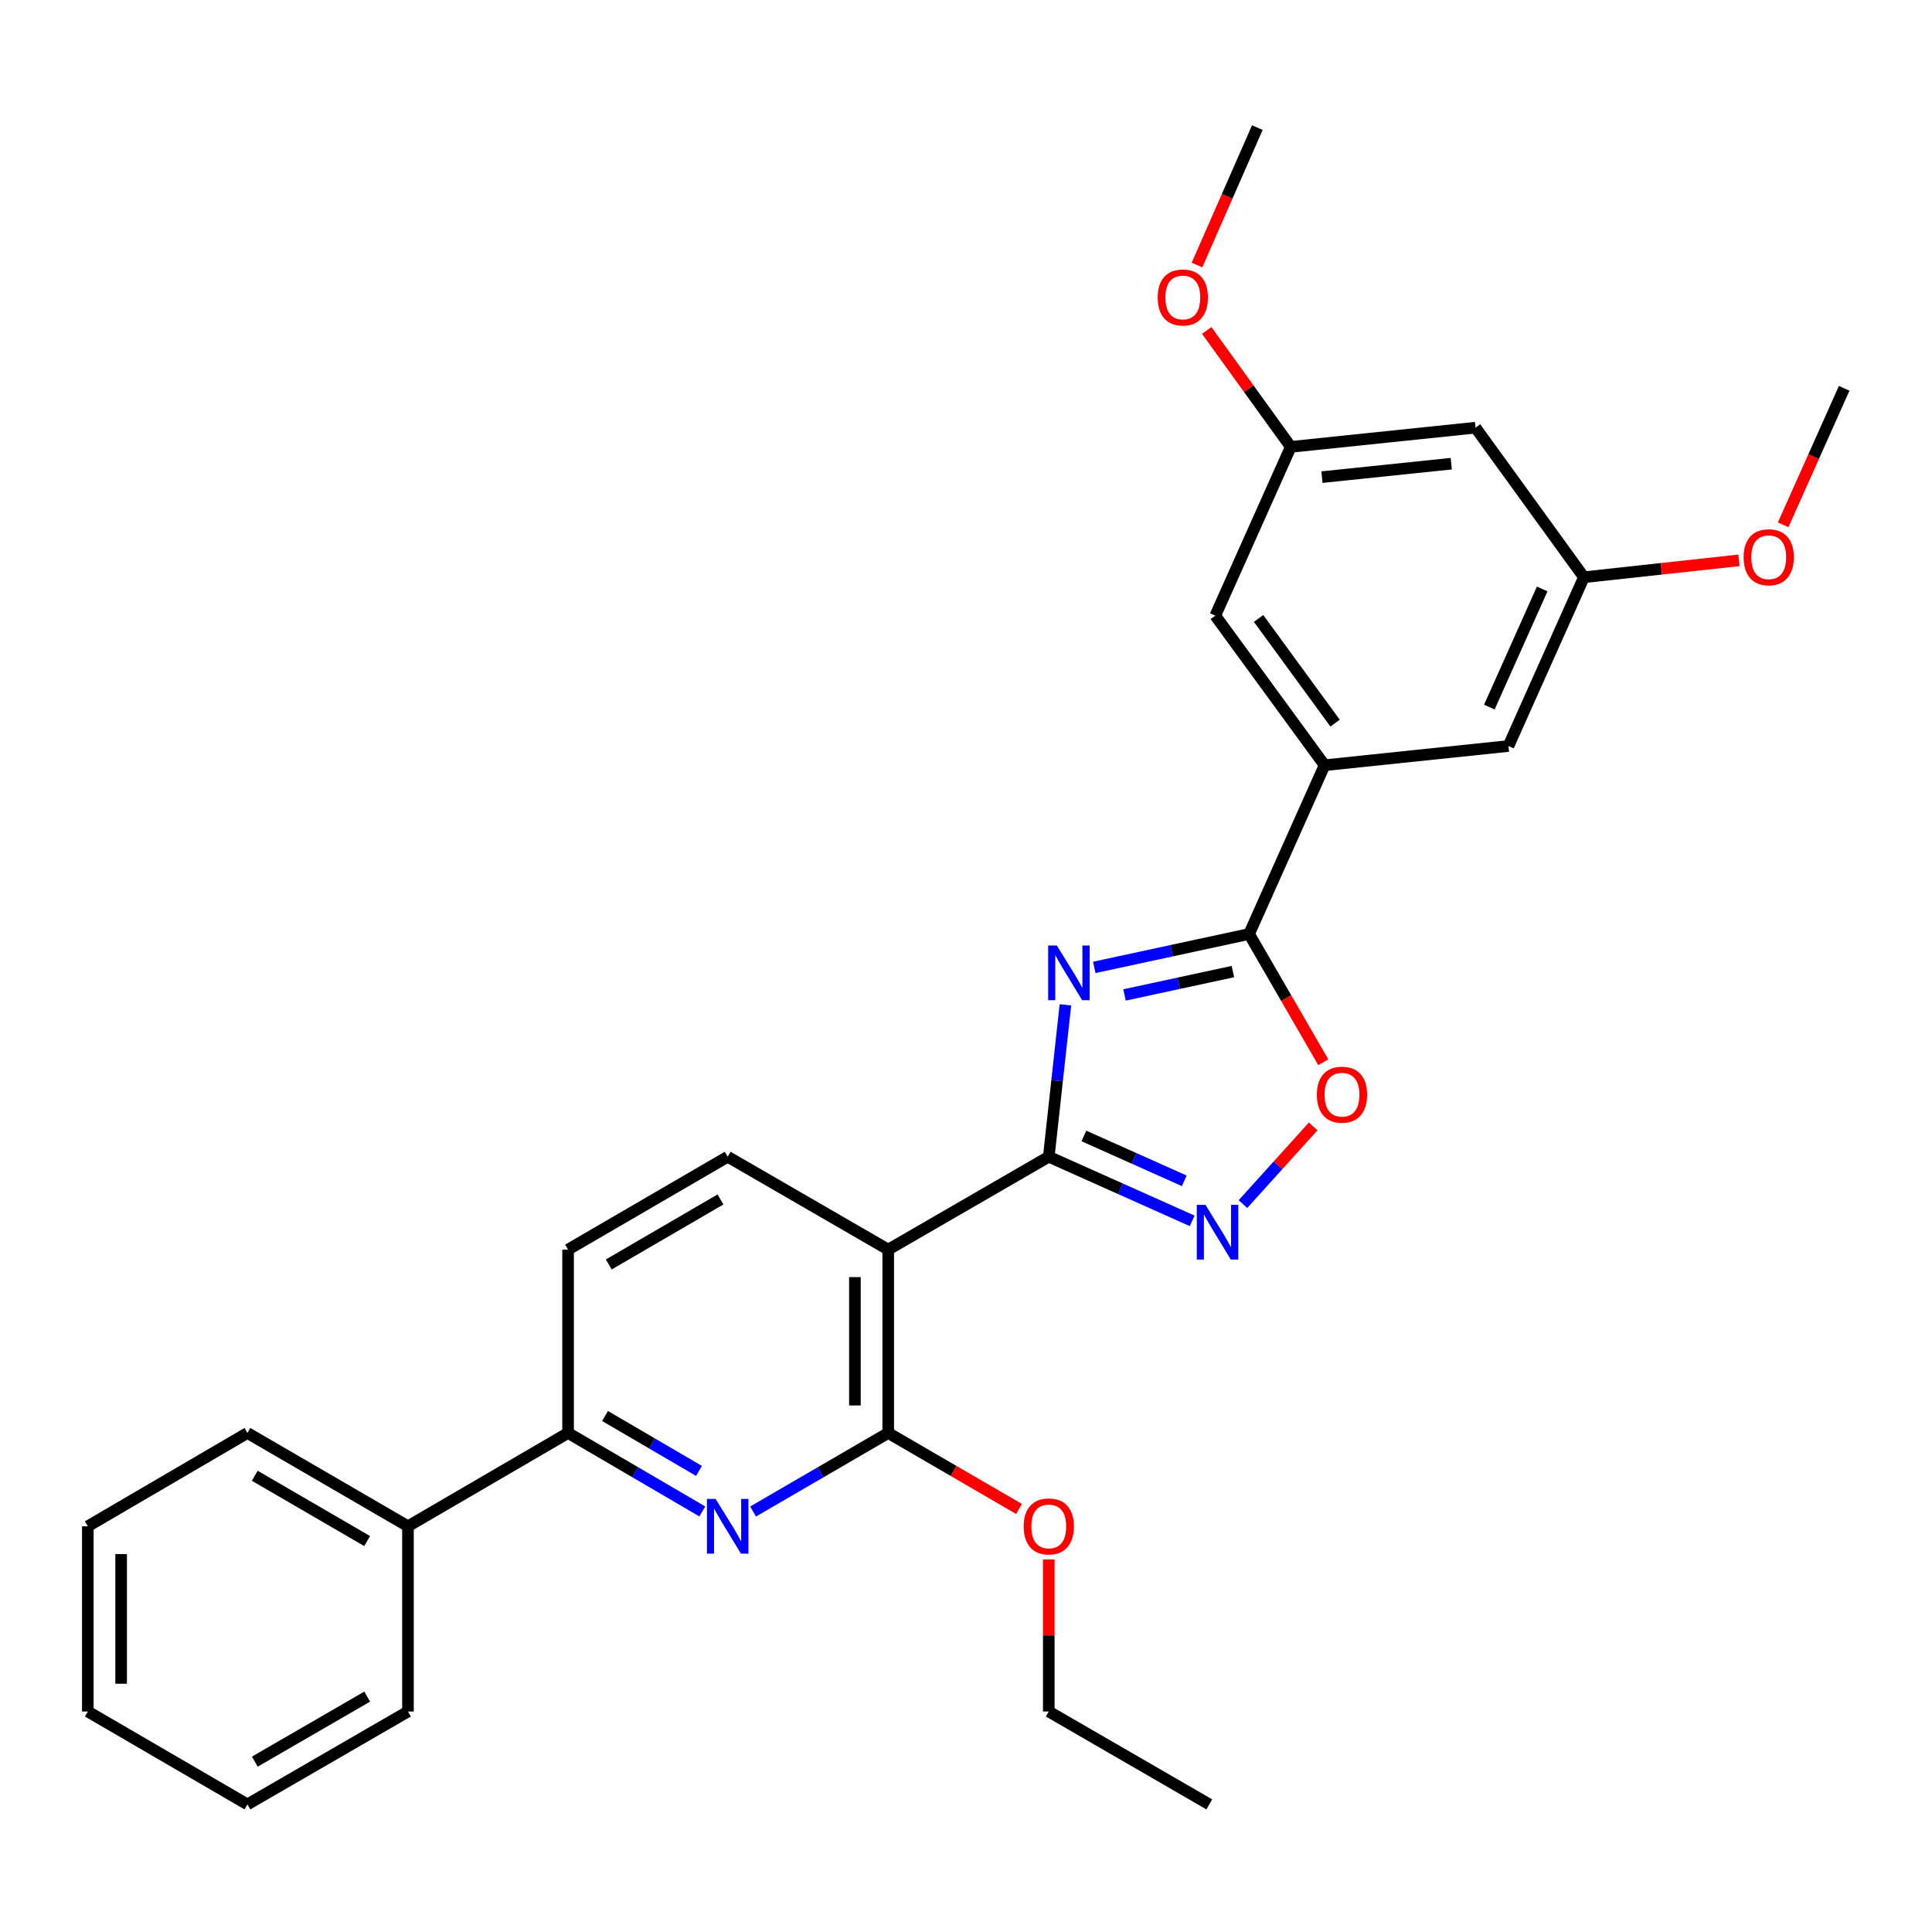 <?xml version='1.0' encoding='iso-8859-1'?>
<svg version='1.1' baseProfile='full'
              xmlns='http://www.w3.org/2000/svg'
                      xmlns:rdkit='http://www.rdkit.org/xml'
                      xmlns:xlink='http://www.w3.org/1999/xlink'
                  xml:space='preserve'
width='1000px' height='1000px' viewBox='0 0 1000 1000'>
<!-- END OF HEADER -->
<rect style='opacity:1.0;fill:#FFFFFF;stroke:none' width='1000' height='1000' x='0' y='0'> </rect>
<path class='bond-0' d='M 551.453,520.107 L 547.149,559.416' style='fill:none;fill-rule:evenodd;stroke:#0000FF;stroke-width:6px;stroke-linecap:butt;stroke-linejoin:miter;stroke-opacity:1' />
<path class='bond-0' d='M 547.149,559.416 L 542.844,598.725' style='fill:none;fill-rule:evenodd;stroke:#000000;stroke-width:6px;stroke-linecap:butt;stroke-linejoin:miter;stroke-opacity:1' />
<path class='bond-1' d='M 566.391,500.723 L 606.461,492.081' style='fill:none;fill-rule:evenodd;stroke:#0000FF;stroke-width:6px;stroke-linecap:butt;stroke-linejoin:miter;stroke-opacity:1' />
<path class='bond-1' d='M 606.461,492.081 L 646.531,483.439' style='fill:none;fill-rule:evenodd;stroke:#000000;stroke-width:6px;stroke-linecap:butt;stroke-linejoin:miter;stroke-opacity:1' />
<path class='bond-1' d='M 582.047,514.984 L 610.096,508.935' style='fill:none;fill-rule:evenodd;stroke:#0000FF;stroke-width:6px;stroke-linecap:butt;stroke-linejoin:miter;stroke-opacity:1' />
<path class='bond-1' d='M 610.096,508.935 L 638.145,502.885' style='fill:none;fill-rule:evenodd;stroke:#000000;stroke-width:6px;stroke-linecap:butt;stroke-linejoin:miter;stroke-opacity:1' />
<path class='bond-2' d='M 542.844,598.725 L 459.742,646.79' style='fill:none;fill-rule:evenodd;stroke:#000000;stroke-width:6px;stroke-linecap:butt;stroke-linejoin:miter;stroke-opacity:1' />
<path class='bond-3' d='M 542.844,598.725 L 579.956,615.32' style='fill:none;fill-rule:evenodd;stroke:#000000;stroke-width:6px;stroke-linecap:butt;stroke-linejoin:miter;stroke-opacity:1' />
<path class='bond-3' d='M 579.956,615.32 L 617.068,631.914' style='fill:none;fill-rule:evenodd;stroke:#0000FF;stroke-width:6px;stroke-linecap:butt;stroke-linejoin:miter;stroke-opacity:1' />
<path class='bond-3' d='M 561.016,587.964 L 586.994,599.58' style='fill:none;fill-rule:evenodd;stroke:#000000;stroke-width:6px;stroke-linecap:butt;stroke-linejoin:miter;stroke-opacity:1' />
<path class='bond-3' d='M 586.994,599.58 L 612.972,611.196' style='fill:none;fill-rule:evenodd;stroke:#0000FF;stroke-width:6px;stroke-linecap:butt;stroke-linejoin:miter;stroke-opacity:1' />
<path class='bond-6' d='M 646.531,483.439 L 665.732,516.625' style='fill:none;fill-rule:evenodd;stroke:#000000;stroke-width:6px;stroke-linecap:butt;stroke-linejoin:miter;stroke-opacity:1' />
<path class='bond-6' d='M 665.732,516.625 L 684.932,549.812' style='fill:none;fill-rule:evenodd;stroke:#FF0000;stroke-width:6px;stroke-linecap:butt;stroke-linejoin:miter;stroke-opacity:1' />
<path class='bond-7' d='M 646.531,483.439 L 685.602,396.083' style='fill:none;fill-rule:evenodd;stroke:#000000;stroke-width:6px;stroke-linecap:butt;stroke-linejoin:miter;stroke-opacity:1' />
<path class='bond-4' d='M 459.742,646.79 L 459.742,741.703' style='fill:none;fill-rule:evenodd;stroke:#000000;stroke-width:6px;stroke-linecap:butt;stroke-linejoin:miter;stroke-opacity:1' />
<path class='bond-4' d='M 442.501,661.027 L 442.501,727.466' style='fill:none;fill-rule:evenodd;stroke:#000000;stroke-width:6px;stroke-linecap:butt;stroke-linejoin:miter;stroke-opacity:1' />
<path class='bond-9' d='M 459.742,646.79 L 376.649,598.725' style='fill:none;fill-rule:evenodd;stroke:#000000;stroke-width:6px;stroke-linecap:butt;stroke-linejoin:miter;stroke-opacity:1' />
<path class='bond-29' d='M 643.341,623.247 L 661.518,603.138' style='fill:none;fill-rule:evenodd;stroke:#0000FF;stroke-width:6px;stroke-linecap:butt;stroke-linejoin:miter;stroke-opacity:1' />
<path class='bond-29' d='M 661.518,603.138 L 679.694,583.029' style='fill:none;fill-rule:evenodd;stroke:#FF0000;stroke-width:6px;stroke-linecap:butt;stroke-linejoin:miter;stroke-opacity:1' />
<path class='bond-5' d='M 459.742,741.703 L 424.767,762.031' style='fill:none;fill-rule:evenodd;stroke:#000000;stroke-width:6px;stroke-linecap:butt;stroke-linejoin:miter;stroke-opacity:1' />
<path class='bond-5' d='M 424.767,762.031 L 389.791,782.359' style='fill:none;fill-rule:evenodd;stroke:#0000FF;stroke-width:6px;stroke-linecap:butt;stroke-linejoin:miter;stroke-opacity:1' />
<path class='bond-17' d='M 459.742,741.703 L 493.592,761.374' style='fill:none;fill-rule:evenodd;stroke:#000000;stroke-width:6px;stroke-linecap:butt;stroke-linejoin:miter;stroke-opacity:1' />
<path class='bond-17' d='M 493.592,761.374 L 527.442,781.046' style='fill:none;fill-rule:evenodd;stroke:#FF0000;stroke-width:6px;stroke-linecap:butt;stroke-linejoin:miter;stroke-opacity:1' />
<path class='bond-31' d='M 363.516,782.32 L 328.775,762.011' style='fill:none;fill-rule:evenodd;stroke:#0000FF;stroke-width:6px;stroke-linecap:butt;stroke-linejoin:miter;stroke-opacity:1' />
<path class='bond-31' d='M 328.775,762.011 L 294.035,741.703' style='fill:none;fill-rule:evenodd;stroke:#000000;stroke-width:6px;stroke-linecap:butt;stroke-linejoin:miter;stroke-opacity:1' />
<path class='bond-31' d='M 361.795,761.343 L 337.477,747.127' style='fill:none;fill-rule:evenodd;stroke:#0000FF;stroke-width:6px;stroke-linecap:butt;stroke-linejoin:miter;stroke-opacity:1' />
<path class='bond-31' d='M 337.477,747.127 L 313.158,732.911' style='fill:none;fill-rule:evenodd;stroke:#000000;stroke-width:6px;stroke-linecap:butt;stroke-linejoin:miter;stroke-opacity:1' />
<path class='bond-10' d='M 685.602,396.083 L 629.031,318.661' style='fill:none;fill-rule:evenodd;stroke:#000000;stroke-width:6px;stroke-linecap:butt;stroke-linejoin:miter;stroke-opacity:1' />
<path class='bond-10' d='M 691.037,374.298 L 651.438,320.102' style='fill:none;fill-rule:evenodd;stroke:#000000;stroke-width:6px;stroke-linecap:butt;stroke-linejoin:miter;stroke-opacity:1' />
<path class='bond-11' d='M 685.602,396.083 L 780.764,386.131' style='fill:none;fill-rule:evenodd;stroke:#000000;stroke-width:6px;stroke-linecap:butt;stroke-linejoin:miter;stroke-opacity:1' />
<path class='bond-8' d='M 294.035,741.703 L 294.035,646.79' style='fill:none;fill-rule:evenodd;stroke:#000000;stroke-width:6px;stroke-linecap:butt;stroke-linejoin:miter;stroke-opacity:1' />
<path class='bond-16' d='M 294.035,741.703 L 211.162,789.997' style='fill:none;fill-rule:evenodd;stroke:#000000;stroke-width:6px;stroke-linecap:butt;stroke-linejoin:miter;stroke-opacity:1' />
<path class='bond-12' d='M 376.649,598.725 L 294.035,646.79' style='fill:none;fill-rule:evenodd;stroke:#000000;stroke-width:6px;stroke-linecap:butt;stroke-linejoin:miter;stroke-opacity:1' />
<path class='bond-12' d='M 372.927,620.837 L 315.097,654.483' style='fill:none;fill-rule:evenodd;stroke:#000000;stroke-width:6px;stroke-linecap:butt;stroke-linejoin:miter;stroke-opacity:1' />
<path class='bond-14' d='M 629.031,318.661 L 668.102,231.305' style='fill:none;fill-rule:evenodd;stroke:#000000;stroke-width:6px;stroke-linecap:butt;stroke-linejoin:miter;stroke-opacity:1' />
<path class='bond-15' d='M 780.764,386.131 L 819.834,298.776' style='fill:none;fill-rule:evenodd;stroke:#000000;stroke-width:6px;stroke-linecap:butt;stroke-linejoin:miter;stroke-opacity:1' />
<path class='bond-15' d='M 770.885,365.989 L 798.235,304.84' style='fill:none;fill-rule:evenodd;stroke:#000000;stroke-width:6px;stroke-linecap:butt;stroke-linejoin:miter;stroke-opacity:1' />
<path class='bond-13' d='M 763.724,221.363 L 819.834,298.776' style='fill:none;fill-rule:evenodd;stroke:#000000;stroke-width:6px;stroke-linecap:butt;stroke-linejoin:miter;stroke-opacity:1' />
<path class='bond-30' d='M 763.724,221.363 L 668.102,231.305' style='fill:none;fill-rule:evenodd;stroke:#000000;stroke-width:6px;stroke-linecap:butt;stroke-linejoin:miter;stroke-opacity:1' />
<path class='bond-30' d='M 751.163,240.003 L 684.228,246.963' style='fill:none;fill-rule:evenodd;stroke:#000000;stroke-width:6px;stroke-linecap:butt;stroke-linejoin:miter;stroke-opacity:1' />
<path class='bond-18' d='M 668.102,231.305 L 646.35,201.172' style='fill:none;fill-rule:evenodd;stroke:#000000;stroke-width:6px;stroke-linecap:butt;stroke-linejoin:miter;stroke-opacity:1' />
<path class='bond-18' d='M 646.35,201.172 L 624.599,171.039' style='fill:none;fill-rule:evenodd;stroke:#FF0000;stroke-width:6px;stroke-linecap:butt;stroke-linejoin:miter;stroke-opacity:1' />
<path class='bond-19' d='M 819.834,298.776 L 859.957,294.404' style='fill:none;fill-rule:evenodd;stroke:#000000;stroke-width:6px;stroke-linecap:butt;stroke-linejoin:miter;stroke-opacity:1' />
<path class='bond-19' d='M 859.957,294.404 L 900.079,290.033' style='fill:none;fill-rule:evenodd;stroke:#FF0000;stroke-width:6px;stroke-linecap:butt;stroke-linejoin:miter;stroke-opacity:1' />
<path class='bond-20' d='M 211.162,789.997 L 128.069,741.703' style='fill:none;fill-rule:evenodd;stroke:#000000;stroke-width:6px;stroke-linecap:butt;stroke-linejoin:miter;stroke-opacity:1' />
<path class='bond-20' d='M 190.034,797.659 L 131.869,763.853' style='fill:none;fill-rule:evenodd;stroke:#000000;stroke-width:6px;stroke-linecap:butt;stroke-linejoin:miter;stroke-opacity:1' />
<path class='bond-21' d='M 211.162,789.997 L 211.162,885.878' style='fill:none;fill-rule:evenodd;stroke:#000000;stroke-width:6px;stroke-linecap:butt;stroke-linejoin:miter;stroke-opacity:1' />
<path class='bond-22' d='M 542.844,807.154 L 542.844,846.516' style='fill:none;fill-rule:evenodd;stroke:#FF0000;stroke-width:6px;stroke-linecap:butt;stroke-linejoin:miter;stroke-opacity:1' />
<path class='bond-22' d='M 542.844,846.516 L 542.844,885.878' style='fill:none;fill-rule:evenodd;stroke:#000000;stroke-width:6px;stroke-linecap:butt;stroke-linejoin:miter;stroke-opacity:1' />
<path class='bond-23' d='M 619.562,137.174 L 635.178,101.611' style='fill:none;fill-rule:evenodd;stroke:#FF0000;stroke-width:6px;stroke-linecap:butt;stroke-linejoin:miter;stroke-opacity:1' />
<path class='bond-23' d='M 635.178,101.611 L 650.794,66.048' style='fill:none;fill-rule:evenodd;stroke:#000000;stroke-width:6px;stroke-linecap:butt;stroke-linejoin:miter;stroke-opacity:1' />
<path class='bond-24' d='M 922.957,271.642 L 938.751,236.316' style='fill:none;fill-rule:evenodd;stroke:#FF0000;stroke-width:6px;stroke-linecap:butt;stroke-linejoin:miter;stroke-opacity:1' />
<path class='bond-24' d='M 938.751,236.316 L 954.545,200.989' style='fill:none;fill-rule:evenodd;stroke:#000000;stroke-width:6px;stroke-linecap:butt;stroke-linejoin:miter;stroke-opacity:1' />
<path class='bond-27' d='M 128.069,741.703 L 45.455,789.997' style='fill:none;fill-rule:evenodd;stroke:#000000;stroke-width:6px;stroke-linecap:butt;stroke-linejoin:miter;stroke-opacity:1' />
<path class='bond-26' d='M 211.162,885.878 L 128.069,933.952' style='fill:none;fill-rule:evenodd;stroke:#000000;stroke-width:6px;stroke-linecap:butt;stroke-linejoin:miter;stroke-opacity:1' />
<path class='bond-26' d='M 190.064,878.165 L 131.899,911.817' style='fill:none;fill-rule:evenodd;stroke:#000000;stroke-width:6px;stroke-linecap:butt;stroke-linejoin:miter;stroke-opacity:1' />
<path class='bond-25' d='M 542.844,885.878 L 625.937,933.952' style='fill:none;fill-rule:evenodd;stroke:#000000;stroke-width:6px;stroke-linecap:butt;stroke-linejoin:miter;stroke-opacity:1' />
<path class='bond-28' d='M 128.069,933.952 L 45.455,885.878' style='fill:none;fill-rule:evenodd;stroke:#000000;stroke-width:6px;stroke-linecap:butt;stroke-linejoin:miter;stroke-opacity:1' />
<path class='bond-32' d='M 45.455,789.997 L 45.455,885.878' style='fill:none;fill-rule:evenodd;stroke:#000000;stroke-width:6px;stroke-linecap:butt;stroke-linejoin:miter;stroke-opacity:1' />
<path class='bond-32' d='M 62.696,804.379 L 62.696,871.495' style='fill:none;fill-rule:evenodd;stroke:#000000;stroke-width:6px;stroke-linecap:butt;stroke-linejoin:miter;stroke-opacity:1' />
<path  class='atom-0' d='M 547.006 489.394
L 556.286 504.394
Q 557.206 505.874, 558.686 508.554
Q 560.166 511.234, 560.246 511.394
L 560.246 489.394
L 564.006 489.394
L 564.006 517.714
L 560.126 517.714
L 550.166 501.314
Q 549.006 499.394, 547.766 497.194
Q 546.566 494.994, 546.206 494.314
L 546.206 517.714
L 542.526 517.714
L 542.526 489.394
L 547.006 489.394
' fill='#0000FF'/>
<path  class='atom-4' d='M 623.94 623.626
L 633.22 638.626
Q 634.14 640.106, 635.62 642.786
Q 637.1 645.466, 637.18 645.626
L 637.18 623.626
L 640.94 623.626
L 640.94 651.946
L 637.06 651.946
L 627.1 635.546
Q 625.94 633.626, 624.7 631.426
Q 623.5 629.226, 623.14 628.546
L 623.14 651.946
L 619.46 651.946
L 619.46 623.626
L 623.94 623.626
' fill='#0000FF'/>
<path  class='atom-6' d='M 370.389 775.837
L 379.669 790.837
Q 380.589 792.317, 382.069 794.997
Q 383.549 797.677, 383.629 797.837
L 383.629 775.837
L 387.389 775.837
L 387.389 804.157
L 383.509 804.157
L 373.549 787.757
Q 372.389 785.837, 371.149 783.637
Q 369.949 781.437, 369.589 780.757
L 369.589 804.157
L 365.909 804.157
L 365.909 775.837
L 370.389 775.837
' fill='#0000FF'/>
<path  class='atom-7' d='M 681.605 566.612
Q 681.605 559.812, 684.965 556.012
Q 688.325 552.212, 694.605 552.212
Q 700.885 552.212, 704.245 556.012
Q 707.605 559.812, 707.605 566.612
Q 707.605 573.492, 704.205 577.412
Q 700.805 581.292, 694.605 581.292
Q 688.365 581.292, 684.965 577.412
Q 681.605 573.532, 681.605 566.612
M 694.605 578.092
Q 698.925 578.092, 701.245 575.212
Q 703.605 572.292, 703.605 566.612
Q 703.605 561.052, 701.245 558.252
Q 698.925 555.412, 694.605 555.412
Q 690.285 555.412, 687.925 558.212
Q 685.605 561.012, 685.605 566.612
Q 685.605 572.332, 687.925 575.212
Q 690.285 578.092, 694.605 578.092
' fill='#FF0000'/>
<path  class='atom-18' d='M 529.844 790.077
Q 529.844 783.277, 533.204 779.477
Q 536.564 775.677, 542.844 775.677
Q 549.124 775.677, 552.484 779.477
Q 555.844 783.277, 555.844 790.077
Q 555.844 796.957, 552.444 800.877
Q 549.044 804.757, 542.844 804.757
Q 536.604 804.757, 533.204 800.877
Q 529.844 796.997, 529.844 790.077
M 542.844 801.557
Q 547.164 801.557, 549.484 798.677
Q 551.844 795.757, 551.844 790.077
Q 551.844 784.517, 549.484 781.717
Q 547.164 778.877, 542.844 778.877
Q 538.524 778.877, 536.164 781.677
Q 533.844 784.477, 533.844 790.077
Q 533.844 795.797, 536.164 798.677
Q 538.524 801.557, 542.844 801.557
' fill='#FF0000'/>
<path  class='atom-19' d='M 599.221 153.972
Q 599.221 147.172, 602.581 143.372
Q 605.941 139.572, 612.221 139.572
Q 618.501 139.572, 621.861 143.372
Q 625.221 147.172, 625.221 153.972
Q 625.221 160.852, 621.821 164.772
Q 618.421 168.652, 612.221 168.652
Q 605.981 168.652, 602.581 164.772
Q 599.221 160.892, 599.221 153.972
M 612.221 165.452
Q 616.541 165.452, 618.861 162.572
Q 621.221 159.652, 621.221 153.972
Q 621.221 148.412, 618.861 145.612
Q 616.541 142.772, 612.221 142.772
Q 607.901 142.772, 605.541 145.572
Q 603.221 148.372, 603.221 153.972
Q 603.221 159.692, 605.541 162.572
Q 607.901 165.452, 612.221 165.452
' fill='#FF0000'/>
<path  class='atom-20' d='M 902.485 288.435
Q 902.485 281.635, 905.845 277.835
Q 909.205 274.035, 915.485 274.035
Q 921.765 274.035, 925.125 277.835
Q 928.485 281.635, 928.485 288.435
Q 928.485 295.315, 925.085 299.235
Q 921.685 303.115, 915.485 303.115
Q 909.245 303.115, 905.845 299.235
Q 902.485 295.355, 902.485 288.435
M 915.485 299.915
Q 919.805 299.915, 922.125 297.035
Q 924.485 294.115, 924.485 288.435
Q 924.485 282.875, 922.125 280.075
Q 919.805 277.235, 915.485 277.235
Q 911.165 277.235, 908.805 280.035
Q 906.485 282.835, 906.485 288.435
Q 906.485 294.155, 908.805 297.035
Q 911.165 299.915, 915.485 299.915
' fill='#FF0000'/>
</svg>
